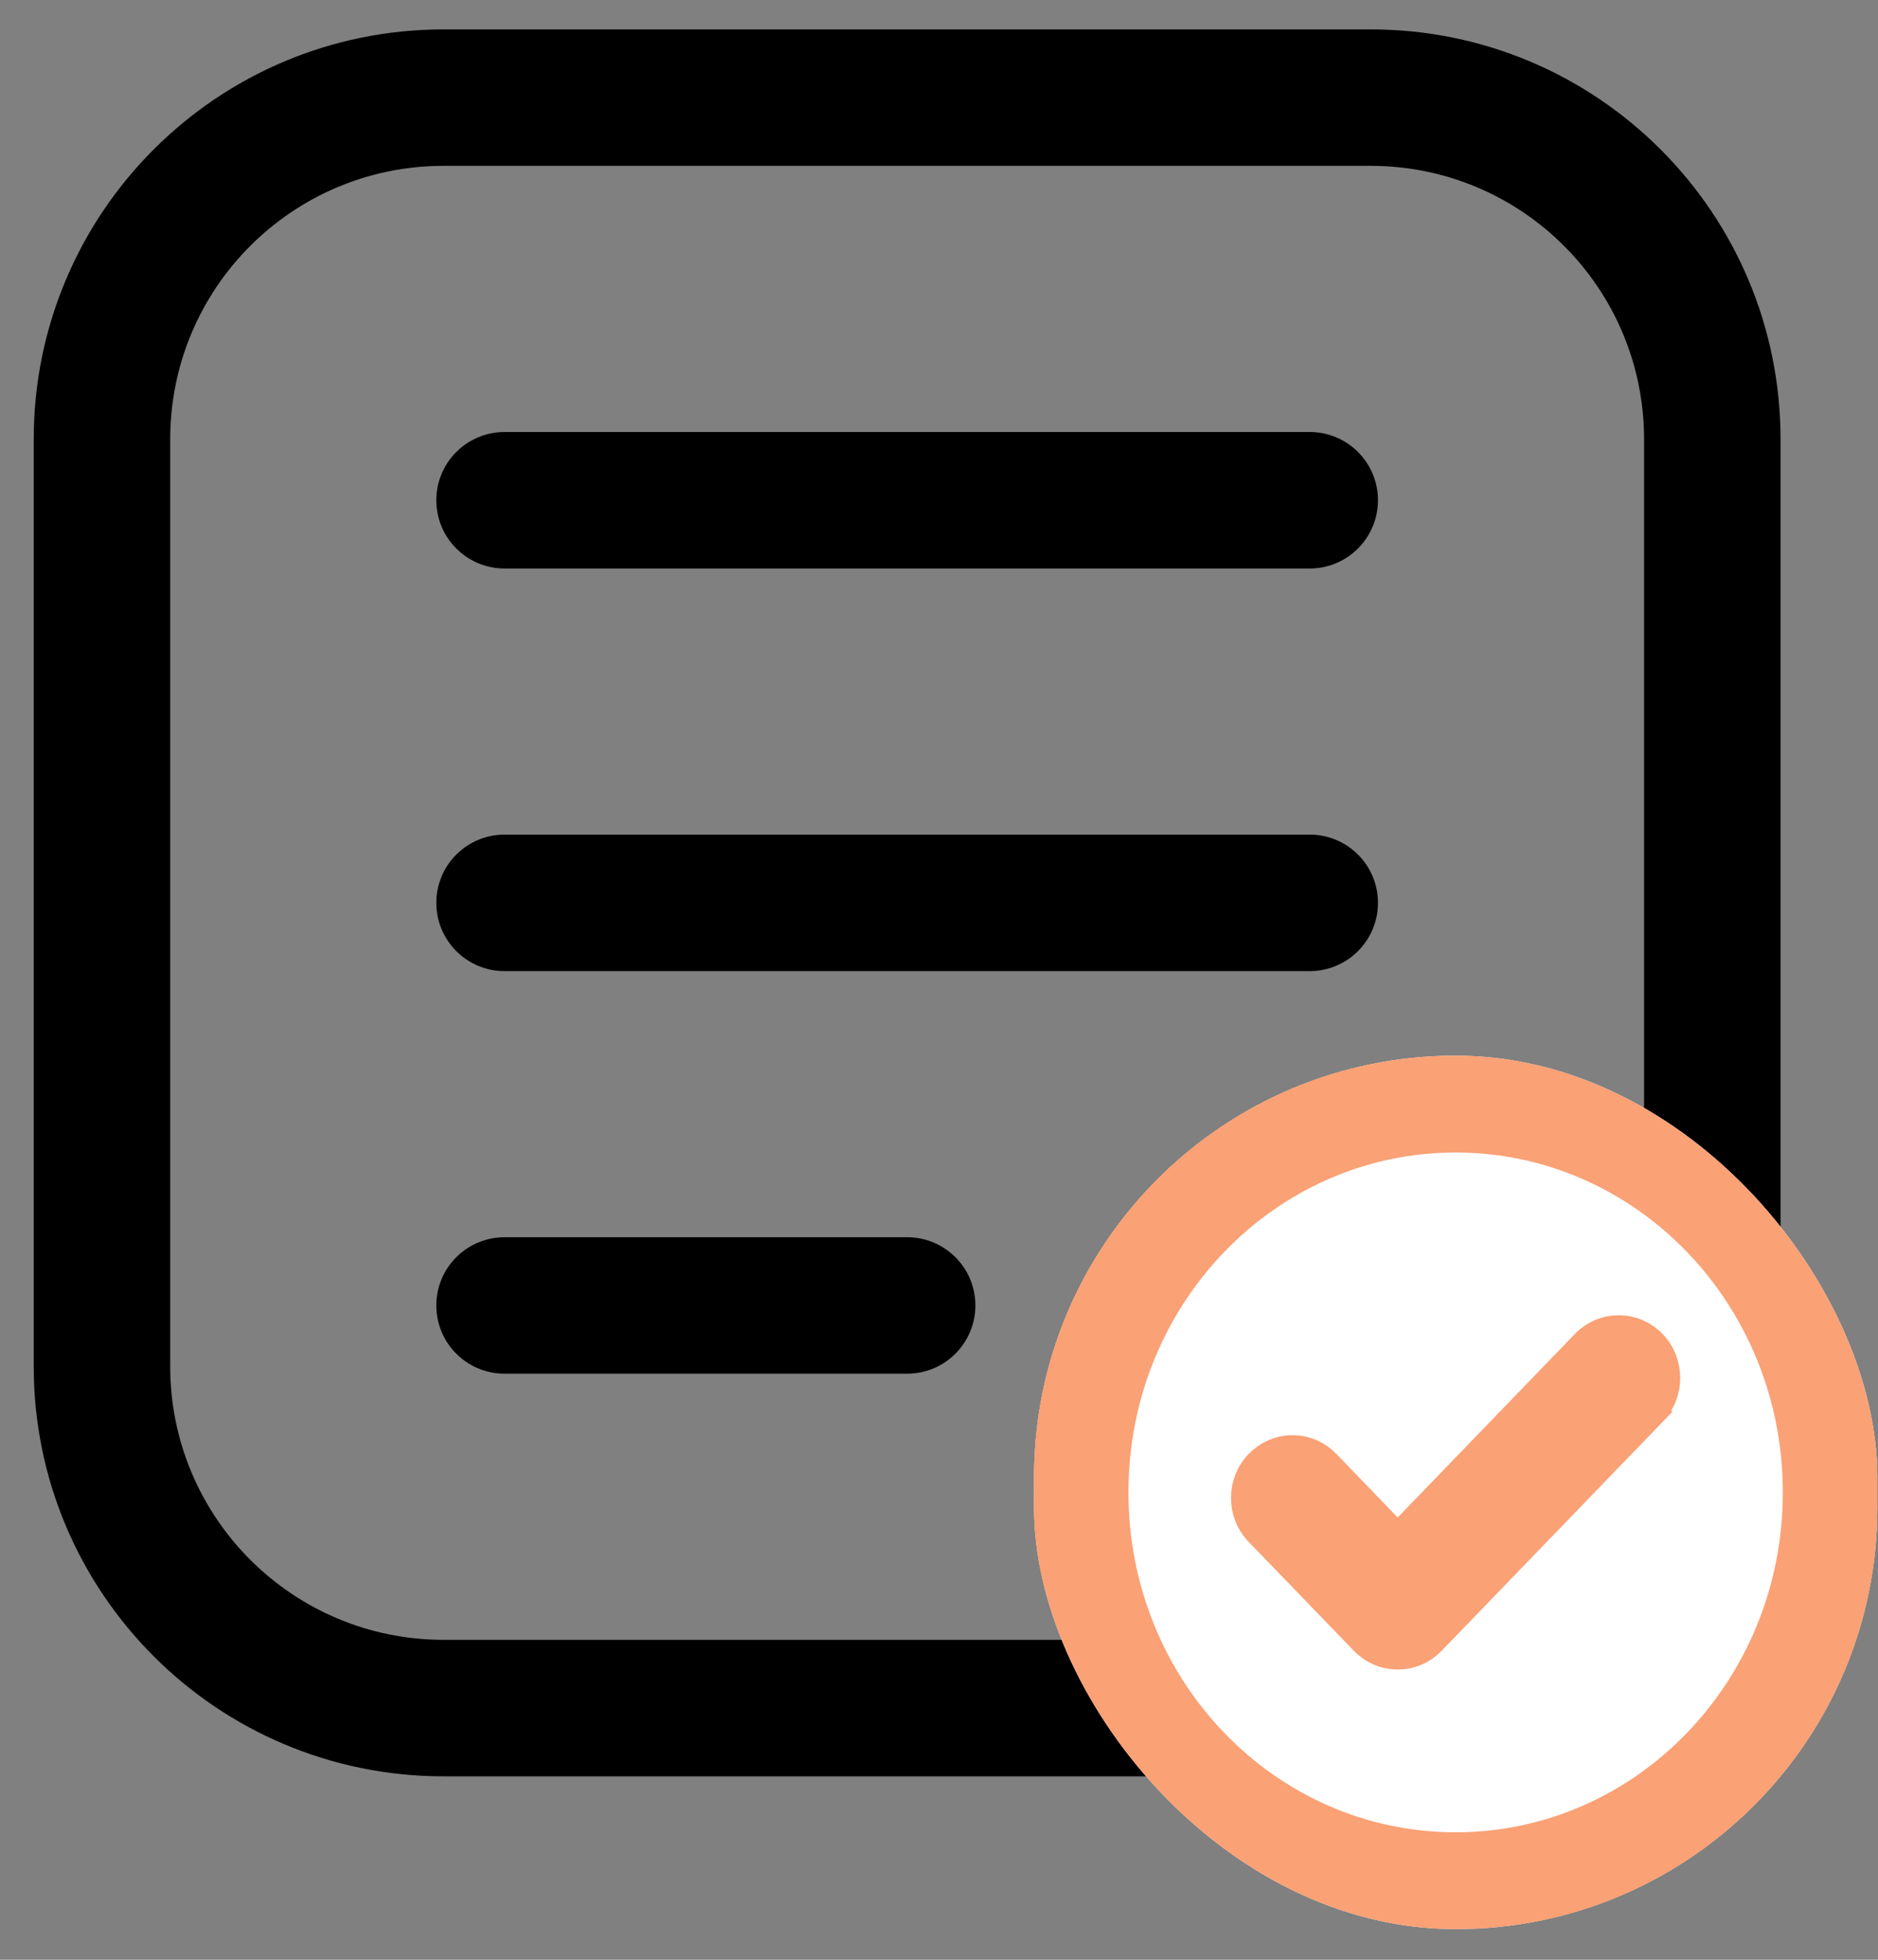 <svg width="46" height="48" viewBox="0 0 46 48" fill="none" xmlns="http://www.w3.org/2000/svg">
<rect x="0" y="0" width="46" height="48" fill="#808080" stroke="none"/>
<g clip-path="url(#clip0_7571_8325)">
<path d="M23.891 31.974C23.891 32.897 23.143 33.645 22.22 33.645H12.359C11.435 33.645 10.687 32.897 10.687 31.974C10.687 31.051 11.435 30.303 12.359 30.303H22.22C23.143 30.303 23.891 31.051 23.891 31.974ZM43.613 10.76V30.331C43.613 32.897 42.614 35.309 40.799 37.124L37.23 40.693C35.416 42.507 33.003 43.507 30.437 43.507H10.867C5.317 43.507 0.826 39.015 0.826 33.466V10.76C0.826 5.211 5.318 0.72 10.867 0.72H33.572C39.122 0.72 43.613 5.211 43.613 10.76ZM40.046 32.002H35.451C33.608 32.002 32.108 33.502 32.108 35.345V39.94C33.142 39.656 34.088 39.107 34.867 38.329L38.435 34.76C39.214 33.982 39.762 33.035 40.046 32.002ZM40.27 10.76C40.27 7.058 37.274 4.062 33.572 4.062H10.867C7.165 4.062 4.169 7.058 4.169 10.76V33.466C4.169 37.168 7.165 40.164 10.867 40.164H28.766V35.345C28.766 31.658 31.765 28.659 35.451 28.659H40.27V10.76ZM32.081 20.442H12.359C11.435 20.442 10.687 21.19 10.687 22.113C10.687 23.036 11.435 23.785 12.359 23.785H32.081C33.004 23.785 33.752 23.036 33.752 22.113C33.752 21.19 33.004 20.442 32.081 20.442ZM32.081 10.581H12.359C11.435 10.581 10.687 11.329 10.687 12.252C10.687 13.175 11.435 13.924 12.359 13.924H32.081C33.004 13.924 33.752 13.175 33.752 12.252C33.752 11.329 33.004 10.581 32.081 10.581Z" fill="black"/>
</g>
<g clip-path="url(#clip1_7571_8325)">
<rect x="25.328" y="25.856" width="20.656" height="21.393" rx="10.328" fill="white"/>
<path d="M35.654 25.507C41.568 25.507 46.332 30.46 46.332 36.553C46.332 42.647 41.567 47.599 35.654 47.6C29.741 47.6 24.977 42.646 24.977 36.553C24.977 30.459 29.742 25.507 35.654 25.507ZM35.654 27.878C31.043 27.878 27.29 31.746 27.29 36.553C27.29 41.36 31.043 45.228 35.654 45.228C40.266 45.228 44.019 41.359 44.019 36.553C44.018 31.746 40.265 27.878 35.654 27.878ZM38.826 32.916C39.279 32.447 40.019 32.447 40.472 32.916C40.917 33.378 40.916 34.121 40.471 34.583L40.472 34.584L35.059 40.19C34.634 40.63 33.958 40.657 33.502 40.273L33.414 40.19L30.837 37.522C30.391 37.06 30.391 36.315 30.837 35.853L30.925 35.772C31.381 35.386 32.057 35.414 32.481 35.853L34.235 37.671L38.826 32.916Z" fill="#FAA175" stroke="#FAA175" stroke-width="0.7"/>
</g>
<defs>
<clipPath id="clip0_7571_8325">
<rect width="42.787" height="42.787" fill="white" transform="translate(0.826 0.72)"/>
</clipPath>
<clipPath id="clip1_7571_8325">
<rect x="25.328" y="25.856" width="20.656" height="21.393" rx="10.328" fill="white"/>
</clipPath>
</defs>
</svg>
